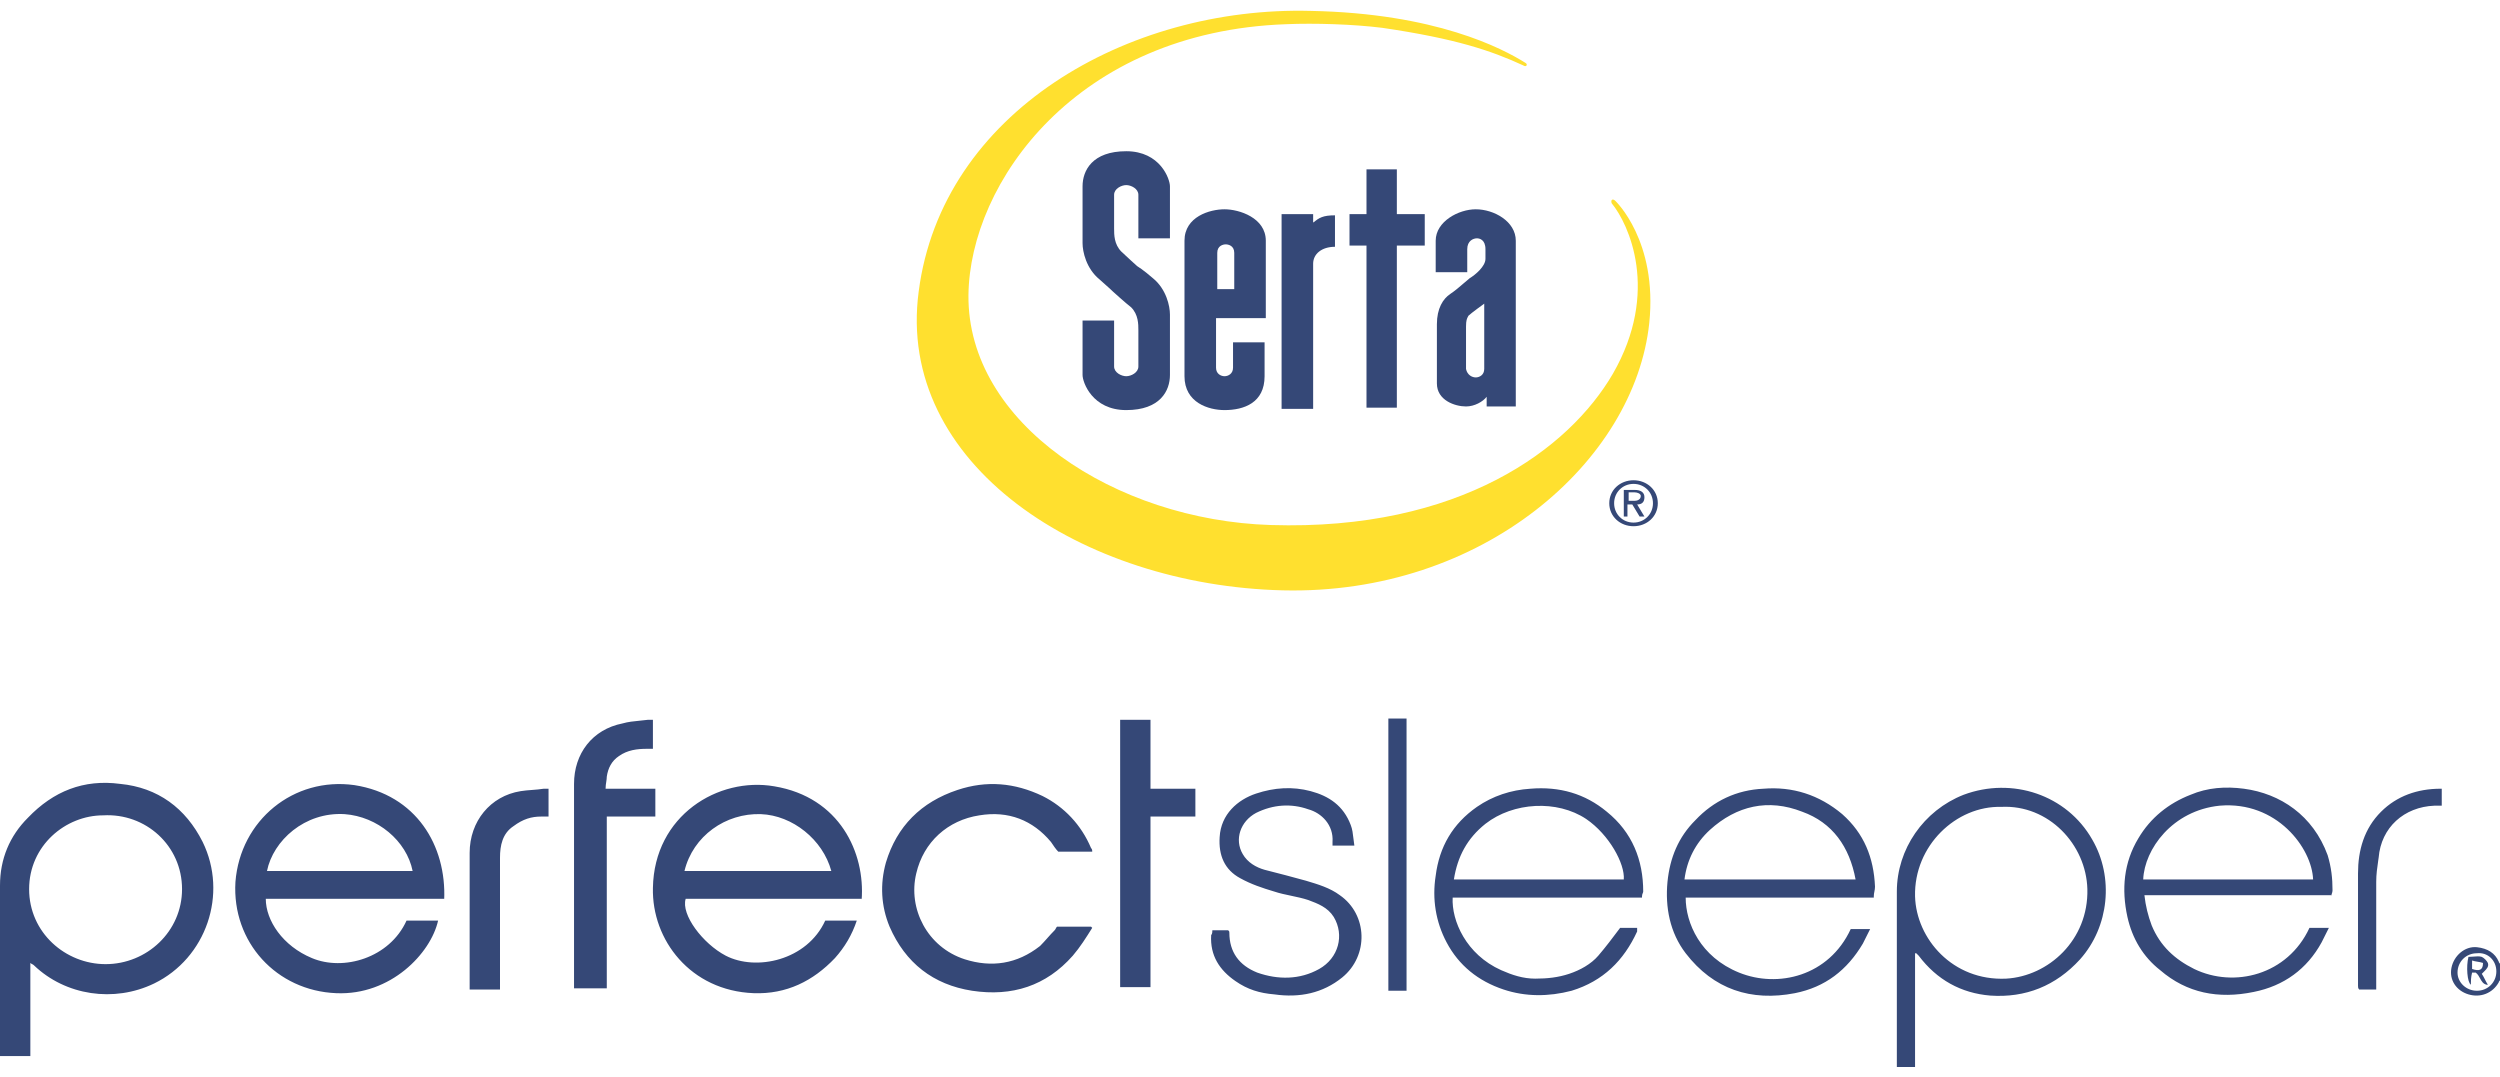 <svg width="137" height="59" viewBox="0 0 137 59" fill="none" xmlns="http://www.w3.org/2000/svg">
<path fill-rule="evenodd" clip-rule="evenodd" d="M77.079 39.377H76.082V54.293H77.079V39.377ZM66.438 50.979C66.438 51.045 66.438 51.178 66.372 51.244C66.305 52.371 66.837 53.166 67.702 53.763C68.367 54.227 69.032 54.426 69.83 54.492C71.227 54.691 72.49 54.426 73.554 53.564C75.017 52.371 74.951 50.117 73.421 49.056C72.889 48.658 72.224 48.459 71.559 48.261C70.828 48.062 70.096 47.863 69.298 47.664C68.832 47.531 68.367 47.266 68.101 46.802C67.635 46.007 67.968 45.012 68.832 44.548C69.764 44.084 70.761 44.018 71.692 44.349C72.424 44.548 73.089 45.211 73.022 46.139V46.338H74.219C74.198 46.21 74.184 46.083 74.169 45.957C74.139 45.692 74.11 45.436 74.02 45.211C73.621 44.151 72.823 43.62 71.825 43.355C70.828 43.09 69.83 43.156 68.832 43.488C67.835 43.819 66.904 44.615 66.837 45.874C66.771 46.868 67.103 47.664 67.968 48.128C68.567 48.459 69.165 48.658 69.83 48.857C70.129 48.957 70.445 49.023 70.761 49.089C71.077 49.156 71.393 49.222 71.692 49.321C72.224 49.52 72.756 49.719 73.089 50.249C73.687 51.244 73.355 52.503 72.291 53.1C71.227 53.697 70.03 53.697 68.899 53.299C67.901 52.901 67.369 52.172 67.369 51.111C67.369 51.083 67.369 51.067 67.364 51.053C67.357 51.033 67.341 51.017 67.303 50.979H66.438ZM61.384 39.444H63.047V43.222H65.507V44.747H63.047V54.094H61.384V39.444ZM9.976 48.725C9.976 51.045 8.047 52.835 5.786 52.835C3.591 52.835 1.596 51.111 1.596 48.725C1.596 46.338 3.591 44.681 5.653 44.681C7.981 44.548 9.976 46.338 9.976 48.725ZM6.584 42.957C8.646 43.156 10.175 44.283 11.106 46.139C12.503 48.99 11.306 52.503 8.446 53.895C6.251 54.956 3.591 54.558 1.862 52.901C1.829 52.868 1.796 52.851 1.762 52.835C1.729 52.818 1.696 52.802 1.663 52.769V55.354V57.873H0V57.674V48.526C0 47.067 0.532 45.808 1.53 44.813C2.926 43.355 4.589 42.692 6.584 42.957ZM22.612 47.73H14.631C14.964 46.073 16.693 44.482 18.887 44.615C20.683 44.747 22.279 46.073 22.612 47.73ZM19.419 43.024C22.811 43.554 24.474 46.338 24.341 49.321V49.255H14.565C14.565 50.448 15.496 51.84 17.092 52.503C18.821 53.233 21.348 52.503 22.279 50.448H24.008C23.609 52.238 21.415 54.558 18.422 54.426C15.163 54.293 12.702 51.642 12.902 48.327C13.168 44.946 16.094 42.559 19.419 43.024ZM29.661 44.747H30.06V43.222H29.794C29.595 43.256 29.378 43.272 29.162 43.289C28.946 43.305 28.73 43.322 28.531 43.355C26.868 43.62 25.737 45.012 25.737 46.736V53.962V54.227H27.4V53.895V47.001C27.4 46.338 27.533 45.675 28.132 45.278C28.664 44.88 29.129 44.747 29.661 44.747ZM35.913 44.747H33.252V54.161H31.457V53.895V42.957C31.457 41.3 32.454 39.974 34.117 39.643C34.427 39.554 34.738 39.525 35.048 39.495C35.203 39.481 35.358 39.466 35.514 39.444H35.78V41.035H35.447C34.915 41.035 34.383 41.101 33.917 41.433C33.518 41.698 33.319 42.096 33.252 42.559C33.252 42.652 33.238 42.744 33.223 42.843C33.205 42.957 33.186 43.08 33.186 43.222H34.583H35.913V44.747ZM45.556 47.73H37.509C37.974 45.808 39.77 44.548 41.699 44.615C43.428 44.681 45.09 46.007 45.556 47.73ZM42.43 43.09C46.021 43.687 47.418 46.736 47.218 49.321V49.255H42.43H37.575C37.309 50.117 38.506 51.708 39.77 52.371C41.432 53.233 44.226 52.636 45.223 50.448H46.952C46.686 51.244 46.287 51.907 45.755 52.503C44.558 53.763 43.095 54.492 41.3 54.426C37.841 54.293 35.713 51.509 35.78 48.658C35.846 44.681 39.371 42.559 42.43 43.09ZM48.548 47.266C48.216 48.459 48.282 49.653 48.748 50.78C49.613 52.769 51.142 53.962 53.27 54.293C55.465 54.625 57.327 54.028 58.79 52.371C59.189 51.907 59.522 51.376 59.854 50.846L59.788 50.78H57.926C57.892 50.813 57.876 50.846 57.859 50.879C57.843 50.912 57.826 50.946 57.793 50.979C57.66 51.111 57.527 51.26 57.394 51.409L57.394 51.41C57.261 51.559 57.128 51.708 56.995 51.84C55.731 52.835 54.334 53.034 52.871 52.57C50.81 51.907 49.746 49.785 50.211 47.863C50.61 46.139 51.94 44.946 53.669 44.681C55.266 44.416 56.596 44.946 57.593 46.139C57.726 46.338 57.859 46.537 57.992 46.67H59.854C59.854 46.603 59.854 46.537 59.788 46.471C59.256 45.211 58.325 44.217 57.128 43.62C55.598 42.891 54.068 42.758 52.472 43.289C50.477 43.952 49.147 45.278 48.548 47.266ZM79.673 48.194H88.984C89.05 47.333 88.185 45.742 86.922 44.88C85.326 43.819 82.931 43.952 81.402 45.145C80.404 45.94 79.872 46.935 79.673 48.194ZM89.981 49.122C89.981 49.045 90.004 48.99 90.023 48.944C90.036 48.912 90.048 48.885 90.048 48.857C90.048 47.134 89.449 45.609 88.052 44.482C86.855 43.488 85.459 43.09 83.863 43.222C82.799 43.289 81.801 43.62 80.936 44.217C79.606 45.145 78.875 46.404 78.675 47.995C78.476 49.255 78.675 50.515 79.274 51.642C79.939 52.901 81.003 53.763 82.4 54.227C83.597 54.625 84.86 54.625 86.124 54.293C87.853 53.763 88.984 52.636 89.715 51.045V50.846H88.784L88.784 50.846C88.385 51.377 87.986 51.907 87.587 52.371C87.188 52.835 86.589 53.166 85.991 53.365C85.392 53.564 84.794 53.63 84.129 53.63C83.464 53.63 82.865 53.431 82.266 53.166C80.338 52.304 79.54 50.448 79.606 49.189H89.981V49.122ZM92.309 48.194H101.686C101.353 46.404 100.422 45.079 98.76 44.482C96.898 43.753 95.168 44.151 93.705 45.476C92.907 46.206 92.442 47.134 92.309 48.194ZM102.684 49.122C102.684 49.023 102.7 48.94 102.717 48.857C102.733 48.774 102.75 48.691 102.75 48.592C102.683 47.001 102.151 45.675 100.954 44.615C99.691 43.554 98.228 43.09 96.632 43.222C95.168 43.289 93.905 43.885 92.907 44.946C91.976 45.874 91.511 47.001 91.378 48.327C91.245 49.719 91.511 51.111 92.375 52.238C93.905 54.227 95.966 54.89 98.361 54.426C100.023 54.094 101.22 53.166 102.085 51.708L102.484 50.912H101.42C100.223 53.498 97.43 54.161 95.302 53.299C93.173 52.437 92.375 50.581 92.375 49.189H102.684V49.122ZM109.933 53.63C112.26 53.498 114.455 51.509 114.388 48.725C114.322 46.272 112.26 44.084 109.667 44.217C107.206 44.151 104.878 46.338 104.945 49.122C105.011 51.443 107.006 53.763 109.933 53.63ZM113.989 52.57C115.585 50.78 115.851 48.062 114.654 46.007C113.258 43.554 110.265 42.559 107.605 43.554C105.41 44.416 103.947 46.537 103.947 48.857V58.205V58.47H104.945V52.238H105.011L105.144 52.371C106.142 53.697 107.472 54.426 109.068 54.558C110.997 54.691 112.659 54.028 113.989 52.57ZM117.448 48.194H126.758C126.692 46.471 124.763 43.885 121.637 44.151C119.044 44.416 117.514 46.537 117.448 48.194ZM127.756 49.122C127.756 49.056 127.772 49.006 127.789 48.957C127.806 48.907 127.822 48.857 127.822 48.791C127.822 48.128 127.756 47.531 127.556 46.868C126.758 44.681 124.963 43.488 122.967 43.222C121.97 43.09 120.972 43.156 120.041 43.554C118.844 44.018 117.847 44.813 117.182 45.94C116.383 47.266 116.25 48.725 116.583 50.249C116.849 51.443 117.448 52.437 118.379 53.166C119.842 54.426 121.571 54.757 123.5 54.359C125.162 54.028 126.426 53.1 127.224 51.642L127.623 50.846H126.559C125.362 53.431 122.435 54.161 120.241 53.1C119.177 52.57 118.379 51.84 117.913 50.714C117.714 50.183 117.581 49.653 117.514 49.056H127.756V49.122ZM133.808 44.151H133.409C131.746 44.217 130.483 45.344 130.35 47.001L130.327 47.155C130.269 47.555 130.217 47.915 130.217 48.327V53.962V54.227H129.285C129.219 54.161 129.219 54.094 129.219 54.028V47.863C129.219 46.603 129.551 45.41 130.483 44.482C131.347 43.62 132.478 43.222 133.741 43.222H133.808V44.151ZM135.47 53.1V52.636C135.57 52.669 135.67 52.686 135.77 52.702C135.869 52.719 135.969 52.735 136.069 52.769C136.069 53.166 135.869 53.233 135.47 53.1ZM136.169 53.663C136.219 53.763 136.268 53.862 136.335 53.962H136.268C136.076 53.923 135.995 53.774 135.909 53.617C135.847 53.502 135.782 53.383 135.67 53.299H135.47C135.404 53.564 135.404 53.763 135.404 53.962C135.204 53.829 135.138 52.967 135.271 52.437C135.362 52.437 135.453 52.429 135.542 52.422C135.712 52.407 135.871 52.394 136.002 52.437C136.135 52.503 136.268 52.636 136.335 52.769C136.401 52.967 136.268 53.1 136.135 53.233L136.002 53.365C136.069 53.465 136.119 53.564 136.169 53.663ZM136.8 53.233C136.8 53.829 136.335 54.293 135.736 54.293C135.138 54.293 134.672 53.829 134.672 53.299C134.672 52.702 135.138 52.238 135.736 52.238C136.335 52.172 136.8 52.636 136.8 53.233ZM137 52.835V53.697C137 53.73 136.983 53.746 136.967 53.763C136.95 53.779 136.933 53.796 136.933 53.829C136.601 54.426 135.936 54.691 135.271 54.492C134.606 54.293 134.207 53.697 134.34 53.034C134.473 52.371 135.071 51.84 135.736 51.907C136.335 51.973 136.734 52.238 136.933 52.702C136.933 52.735 136.95 52.752 136.967 52.769C136.983 52.785 137 52.802 137 52.835Z" fill="#354877"/>
<path d="M88.518 11.005C88.385 10.872 88.252 10.938 88.319 11.137C89.25 12.264 90.979 15.976 88.385 20.484C85.991 24.594 80.005 29.102 69.631 28.771C61.118 28.506 53.004 23.202 53.071 16.175C53.137 10.01 58.99 1.724 70.495 1.326C72.025 1.26 74.153 1.326 75.749 1.525C79.806 2.121 81.734 2.784 83.464 3.58C83.663 3.712 83.73 3.513 83.597 3.447C82.333 2.652 78.675 0.729 71.825 0.597C61.783 0.331 51.608 6.165 50.344 15.976C49.081 25.456 59.322 32.085 70.296 32.351C81.269 32.616 89.582 25.257 90.38 17.7C90.846 13.192 88.518 11.005 88.518 11.005Z" fill="#FFE02F"/>
<path fill-rule="evenodd" clip-rule="evenodd" d="M83.065 13.192V22.274H81.469V21.744C81.269 22.009 80.804 22.274 80.338 22.274C79.74 22.274 78.742 21.943 78.742 21.015V17.766C78.742 16.904 79.075 16.374 79.474 16.109C79.734 15.936 79.966 15.735 80.188 15.543C80.306 15.44 80.422 15.34 80.538 15.247C80.87 15.048 81.403 14.584 81.403 14.187V13.656C81.403 13.126 81.07 13.06 80.937 13.06C80.737 13.06 80.405 13.192 80.405 13.656V14.916H78.676V13.192C78.676 12.132 79.939 11.469 80.87 11.469C81.868 11.469 83.065 12.132 83.065 13.192ZM80.87 20.683C81.07 20.683 81.336 20.551 81.336 20.219V16.639C81.336 16.639 80.604 17.17 80.471 17.302C80.463 17.319 80.454 17.335 80.446 17.35C80.389 17.457 80.338 17.552 80.338 17.899V20.219C80.405 20.551 80.671 20.683 80.87 20.683Z" fill="#354877"/>
<path d="M76.547 22.34V13.457H78.076V11.734H76.547V9.281H74.884V11.734H73.953V13.457H74.884V22.34H76.547Z" fill="#354877"/>
<path d="M70.231 11.734V22.407H71.96V14.452C71.96 13.921 72.425 13.524 73.157 13.524V11.8C72.492 11.8 72.292 11.933 71.96 12.198V11.734H70.231Z" fill="#354877"/>
<path fill-rule="evenodd" clip-rule="evenodd" d="M69.366 13.192V17.435H66.639V20.153C66.639 20.484 66.905 20.617 67.105 20.617C67.304 20.617 67.57 20.484 67.57 20.153V18.761H69.299V20.617C69.299 22.075 68.169 22.473 67.105 22.473C66.24 22.473 64.91 22.075 64.91 20.617V13.192C64.91 11.866 66.307 11.469 67.105 11.469C67.903 11.469 69.366 11.933 69.366 13.192ZM67.171 13.391C67.038 13.391 66.706 13.457 66.706 13.855V15.844H67.637V13.855C67.637 13.457 67.304 13.391 67.171 13.391Z" fill="#354877"/>
<path d="M59.324 17.501C59.324 17.501 59.324 20.02 59.324 20.55C59.324 20.948 59.856 22.473 61.718 22.473C63.581 22.473 64.113 21.412 64.113 20.55C64.113 19.689 64.113 17.7 64.113 17.236C64.113 16.772 63.913 15.844 63.181 15.247C62.65 14.783 62.317 14.584 62.317 14.584C62.317 14.584 61.652 13.988 61.452 13.789C61.053 13.391 61.053 12.861 61.053 12.529V10.673C61.053 10.342 61.452 10.143 61.718 10.143C61.984 10.143 62.383 10.342 62.383 10.673V13.059H64.113V10.209C64.113 9.811 63.581 8.287 61.718 8.287C59.856 8.287 59.324 9.347 59.324 10.209V13.325C59.324 13.789 59.524 14.717 60.255 15.313C60.787 15.777 60.987 15.976 60.987 15.976C60.987 15.976 61.718 16.639 61.984 16.838C62.383 17.236 62.383 17.766 62.383 18.098C62.383 18.429 62.383 19.755 62.383 20.087C62.383 20.418 61.984 20.617 61.718 20.617C61.452 20.617 61.053 20.418 61.053 20.087V17.567H59.324V17.501Z" fill="#354877"/>
<path fill-rule="evenodd" clip-rule="evenodd" d="M88.188 27.578C88.188 26.848 88.786 26.318 89.518 26.318C90.249 26.318 90.848 26.848 90.848 27.578C90.848 28.307 90.249 28.837 89.518 28.837C88.786 28.837 88.188 28.307 88.188 27.578ZM88.454 27.578C88.454 28.174 88.919 28.638 89.518 28.638C90.116 28.638 90.582 28.174 90.582 27.578C90.582 26.981 90.116 26.517 89.518 26.517C88.919 26.517 88.454 26.981 88.454 27.578Z" fill="#354877"/>
<path fill-rule="evenodd" clip-rule="evenodd" d="M89.583 26.848C89.915 26.848 90.115 26.981 90.115 27.246C90.115 27.511 89.982 27.644 89.716 27.644L90.115 28.307H89.849L89.45 27.644H89.184V28.307H88.984V26.848H89.583ZM89.25 26.981V27.445H89.583C89.716 27.445 89.915 27.379 89.915 27.18C89.915 27.047 89.716 26.981 89.583 26.981H89.25Z" fill="#354877"/>
</svg>
